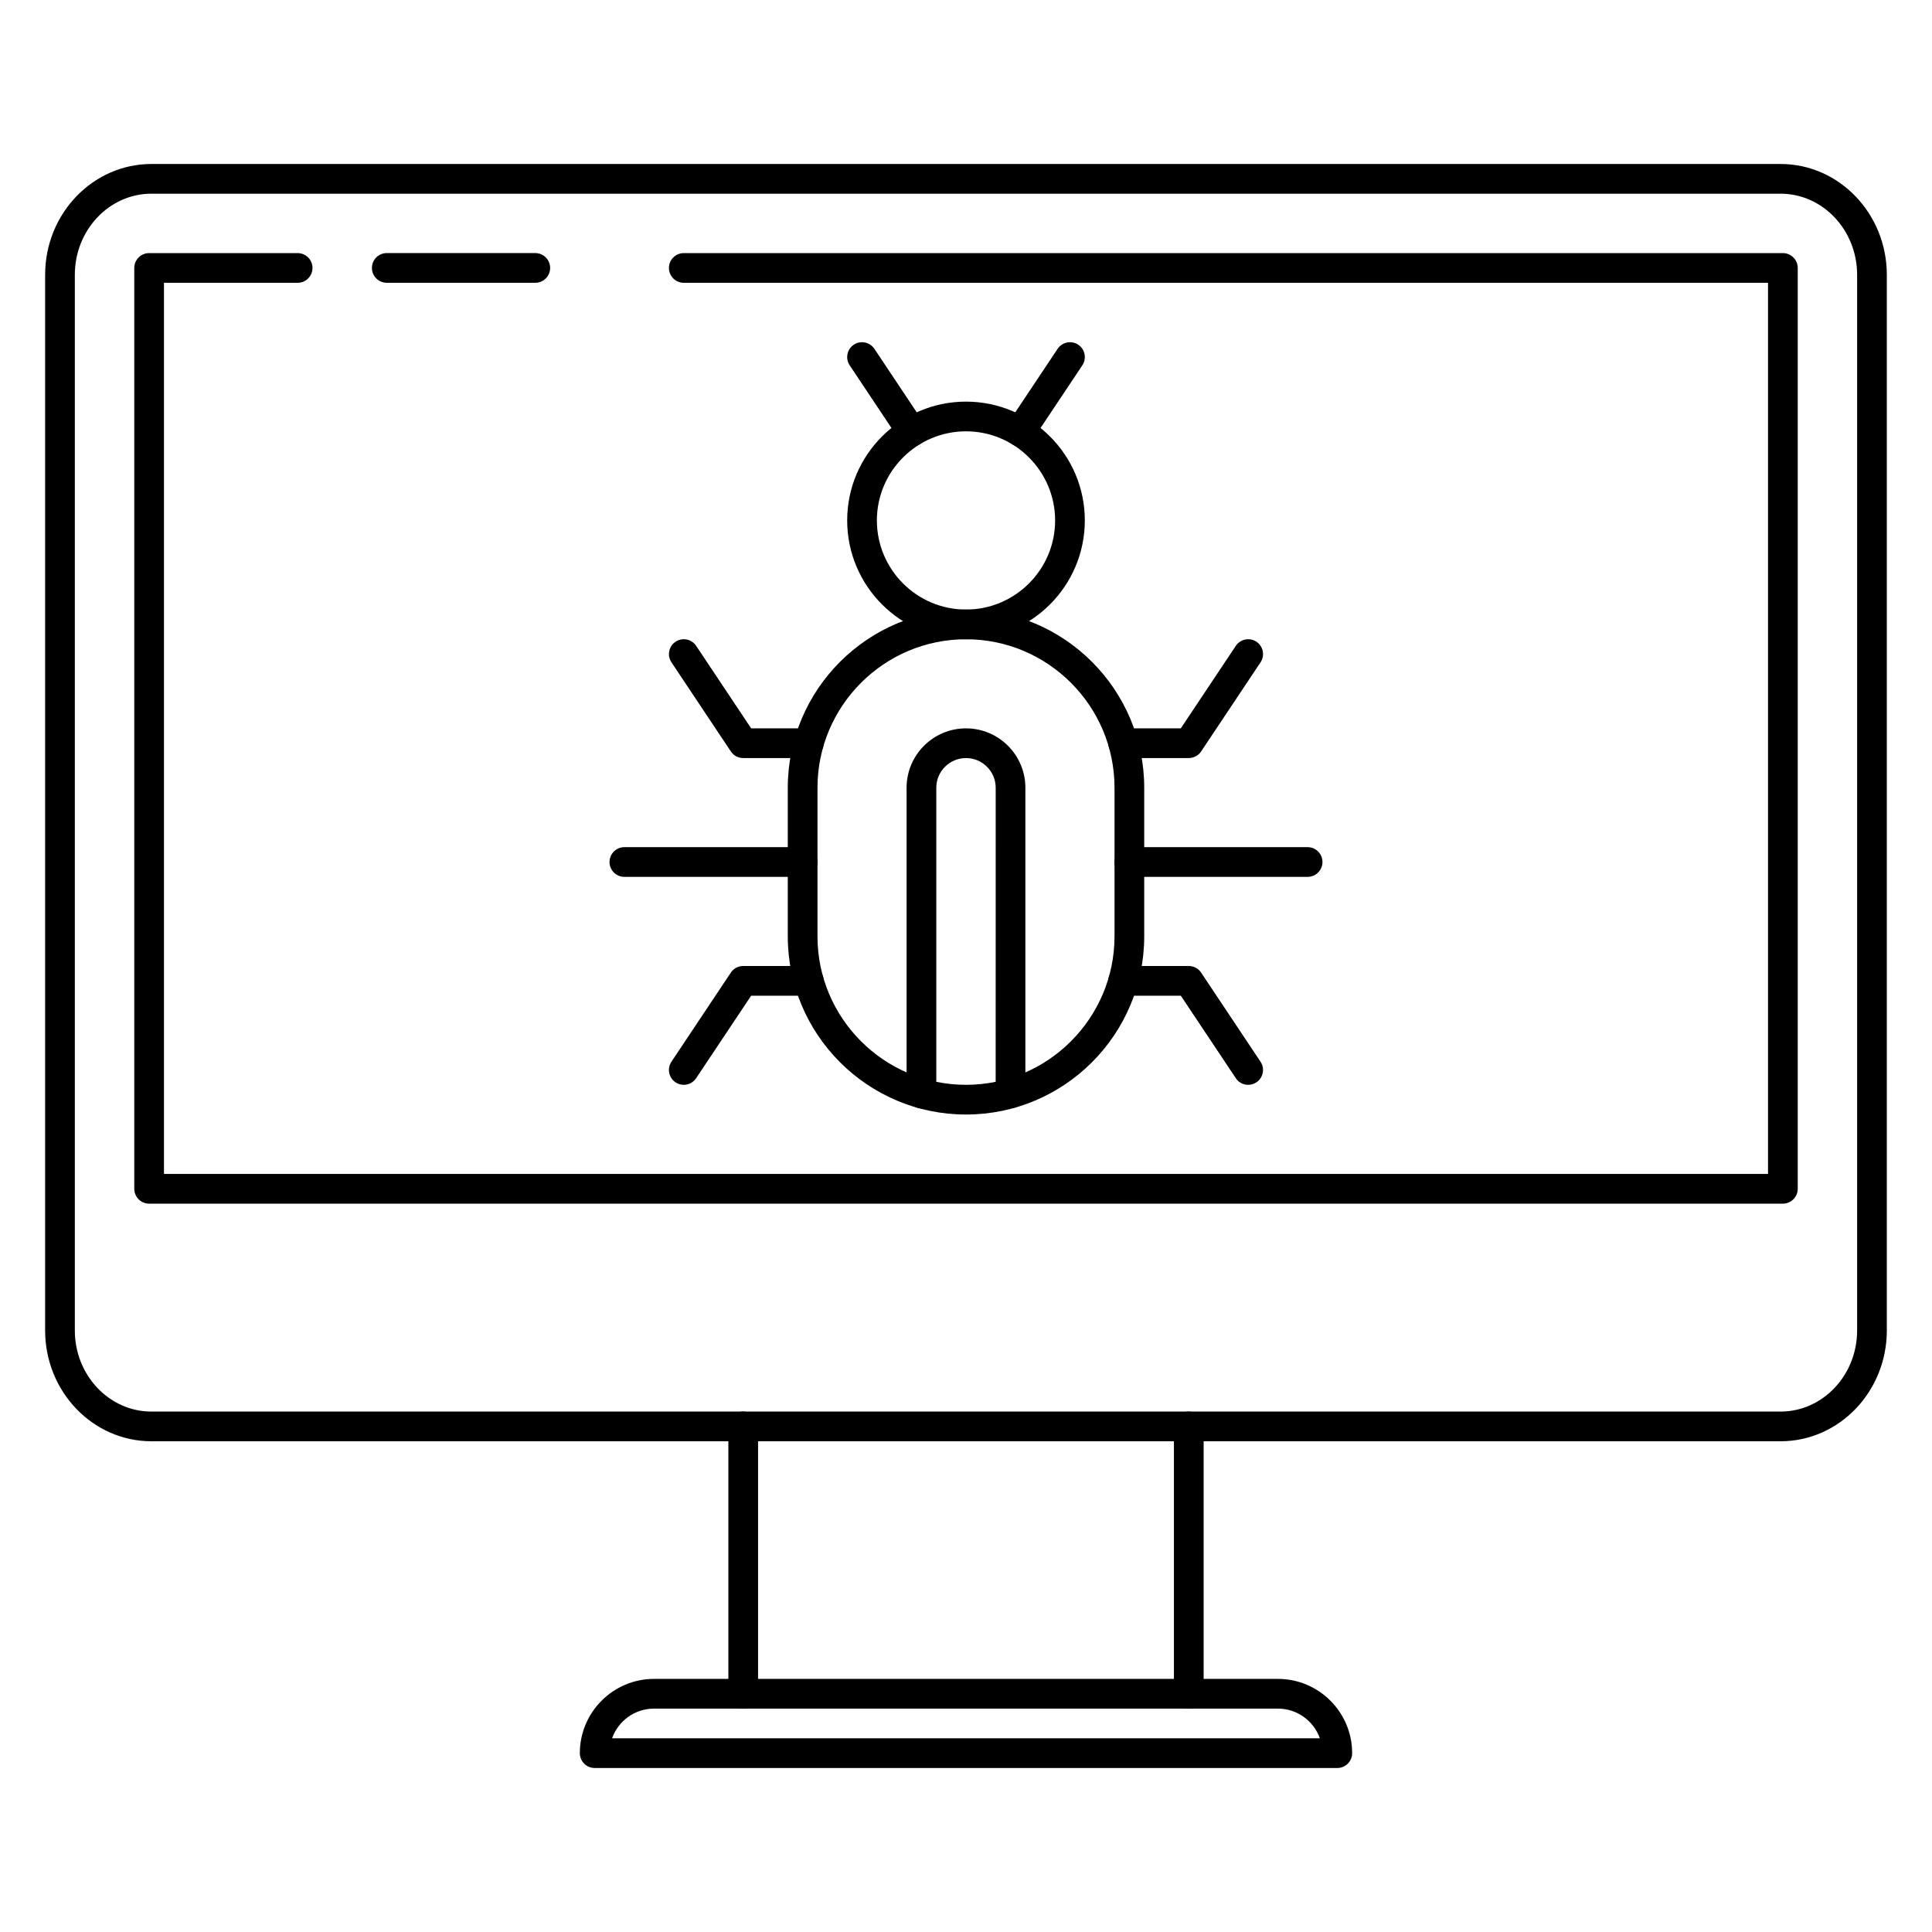 <?xml version="1.0" encoding="UTF-8"?>
<!-- Uploaded to: ICON Repo, www.svgrepo.com, Generator: ICON Repo Mixer Tools -->
<svg fill="#000000" width="800px" height="800px" version="1.1" viewBox="144 144 512 512" xmlns="http://www.w3.org/2000/svg">
 <g>
  <path d="m616.48 462.98h-432.96c-2.176 0-3.938-1.766-3.938-3.938v-244.03c0-2.176 1.762-3.938 3.938-3.938h39.359c2.172 0 3.934 1.762 3.934 3.938 0 2.172-1.762 3.934-3.934 3.934h-35.426v236.16h425.09v-236.16h-287.33c-2.172 0-3.938-1.762-3.938-3.934 0-2.176 1.766-3.938 3.938-3.938h291.27c2.172 0 3.934 1.762 3.934 3.938v244.03c0 2.172-1.762 3.938-3.934 3.938z"/>
  <path d="m340.96 596.8c-2.172 0-3.938-1.762-3.938-3.938v-70.848c0-2.172 1.762-3.938 3.938-3.938 2.172 0 3.938 1.762 3.938 3.938v70.848c0 2.172-1.762 3.938-3.938 3.938z"/>
  <path d="m459.04 596.8c-2.172 0-3.938-1.762-3.938-3.938v-70.848c0-2.172 1.762-3.938 3.938-3.938 2.172 0 3.938 1.762 3.938 3.938v70.848c0 2.172-1.766 3.938-3.938 3.938z"/>
  <path d="m615.87 525.95h-431.75c-15.531 0-28.16-13.168-28.16-29.359v-279.77c0-16.191 12.629-29.363 28.16-29.363h431.75c15.531 0 28.156 13.172 28.156 29.363v279.77c0 16.191-12.625 29.359-28.16 29.359zm-431.75-330.62c-11.188 0-20.289 9.645-20.289 21.492v279.77c0 11.848 9.102 21.488 20.289 21.488h431.75c11.184 0 20.285-9.641 20.285-21.488v-279.77c0-11.848-9.102-21.492-20.289-21.492z"/>
  <path d="m498.4 612.54h-196.8c-2.172 0-3.938-1.762-3.938-3.938 0-10.848 8.824-19.68 19.68-19.68h165.31c10.855 0 19.68 8.832 19.68 19.68 0.004 2.176-1.762 3.938-3.934 3.938zm-192.19-7.871h187.57c-1.621-4.582-6-7.871-11.133-7.871h-165.31c-5.129 0-9.508 3.289-11.129 7.871z"/>
  <path d="m400 313.41c-17.367 0-31.488-14.121-31.488-31.488 0-17.367 14.121-31.488 31.488-31.488s31.488 14.121 31.488 31.488c0 17.367-14.125 31.488-31.488 31.488zm0-55.105c-13.02 0-23.617 10.598-23.617 23.617s10.598 23.617 23.617 23.617 23.617-10.598 23.617-23.617c-0.004-13.02-10.598-23.617-23.617-23.617z"/>
  <path d="m285.86 218.94h-39.359c-2.176 0-3.938-1.762-3.938-3.934 0-2.176 1.762-3.938 3.934-3.938h39.359c2.176 0 3.938 1.762 3.938 3.938 0 2.172-1.762 3.934-3.934 3.934z"/>
  <path d="m400 439.36c-26.047 0-47.23-21.184-47.23-47.23v-39.359c0-26.047 21.184-47.23 47.23-47.23s47.23 21.184 47.23 47.23v39.359c0 26.047-21.184 47.23-47.23 47.23zm0-125.95c-21.703 0-39.359 17.656-39.359 39.359v39.359c0 21.703 17.656 39.359 39.359 39.359s39.359-17.656 39.359-39.359v-39.359c0-21.703-17.656-39.359-39.359-39.359z"/>
  <path d="m356.7 376.38h-47.23c-2.172 0-3.938-1.762-3.938-3.938 0-2.172 1.762-3.938 3.938-3.938h47.23c2.172 0 3.938 1.762 3.938 3.938-0.004 2.172-1.766 3.938-3.938 3.938z"/>
  <path d="m490.53 376.38h-47.23c-2.172 0-3.938-1.762-3.938-3.938 0-2.172 1.762-3.938 3.938-3.938h47.23c2.172 0 3.938 1.762 3.938 3.938-0.004 2.172-1.766 3.938-3.938 3.938z"/>
  <path d="m325.21 431.49c-0.754 0-1.512-0.211-2.18-0.66-1.801-1.203-2.297-3.644-1.094-5.457l15.742-23.617c0.73-1.102 1.961-1.754 3.273-1.754h17.383c2.172 0 3.938 1.762 3.938 3.938 0 2.172-1.762 3.938-3.938 3.938h-15.273l-14.578 21.859c-0.762 1.137-2.008 1.754-3.273 1.754z"/>
  <path d="m358.33 344.89h-17.375c-1.316 0-2.543-0.652-3.273-1.754l-15.742-23.617c-1.203-1.812-0.715-4.25 1.094-5.457 1.793-1.203 4.242-0.723 5.457 1.094l14.574 21.863h15.266c2.172 0 3.938 1.762 3.938 3.938 0 2.172-1.766 3.934-3.938 3.934z"/>
  <path d="m388.19 437.73c-2.172 0-3.938-1.762-3.938-3.938v-81.027c0-8.684 7.062-15.742 15.742-15.742 8.684 0 15.742 7.062 15.742 15.742v81.004c0 2.172-1.762 3.938-3.938 3.938-2.172 0-3.938-1.762-3.938-3.938l0.008-81.004c0-4.336-3.527-7.871-7.871-7.871s-7.871 3.535-7.871 7.871v81.027c-0.004 2.172-1.766 3.938-3.938 3.938z"/>
  <path d="m474.78 431.49c-1.266 0-2.512-0.613-3.273-1.754l-14.578-21.863h-15.266c-2.172 0-3.938-1.762-3.938-3.938 0-2.172 1.762-3.938 3.938-3.938l17.375 0.004c1.316 0 2.543 0.652 3.273 1.754l15.742 23.617c1.203 1.812 0.715 4.25-1.094 5.457-0.668 0.445-1.422 0.66-2.18 0.66z"/>
  <path d="m459.04 344.89h-17.375c-2.172 0-3.938-1.762-3.938-3.938 0-2.172 1.762-3.938 3.938-3.938h15.266l14.578-21.859c1.211-1.812 3.66-2.289 5.457-1.094 1.801 1.203 2.297 3.644 1.094 5.457l-15.742 23.617c-0.734 1.102-1.965 1.754-3.277 1.754z"/>
  <path d="m414.36 262.35c-0.754 0-1.512-0.211-2.18-0.66-1.801-1.203-2.297-3.644-1.094-5.457l13.195-19.789c1.203-1.812 3.668-2.289 5.457-1.094 1.801 1.203 2.297 3.644 1.094 5.457l-13.195 19.789c-0.758 1.141-2.008 1.754-3.277 1.754z"/>
  <path d="m385.64 262.35c-1.266 0-2.512-0.613-3.273-1.754l-13.195-19.789c-1.203-1.812-0.715-4.25 1.094-5.457 1.785-1.203 4.242-0.723 5.457 1.094l13.195 19.789c1.203 1.812 0.715 4.25-1.094 5.457-0.672 0.441-1.438 0.66-2.184 0.66z"/>
 </g>
</svg>